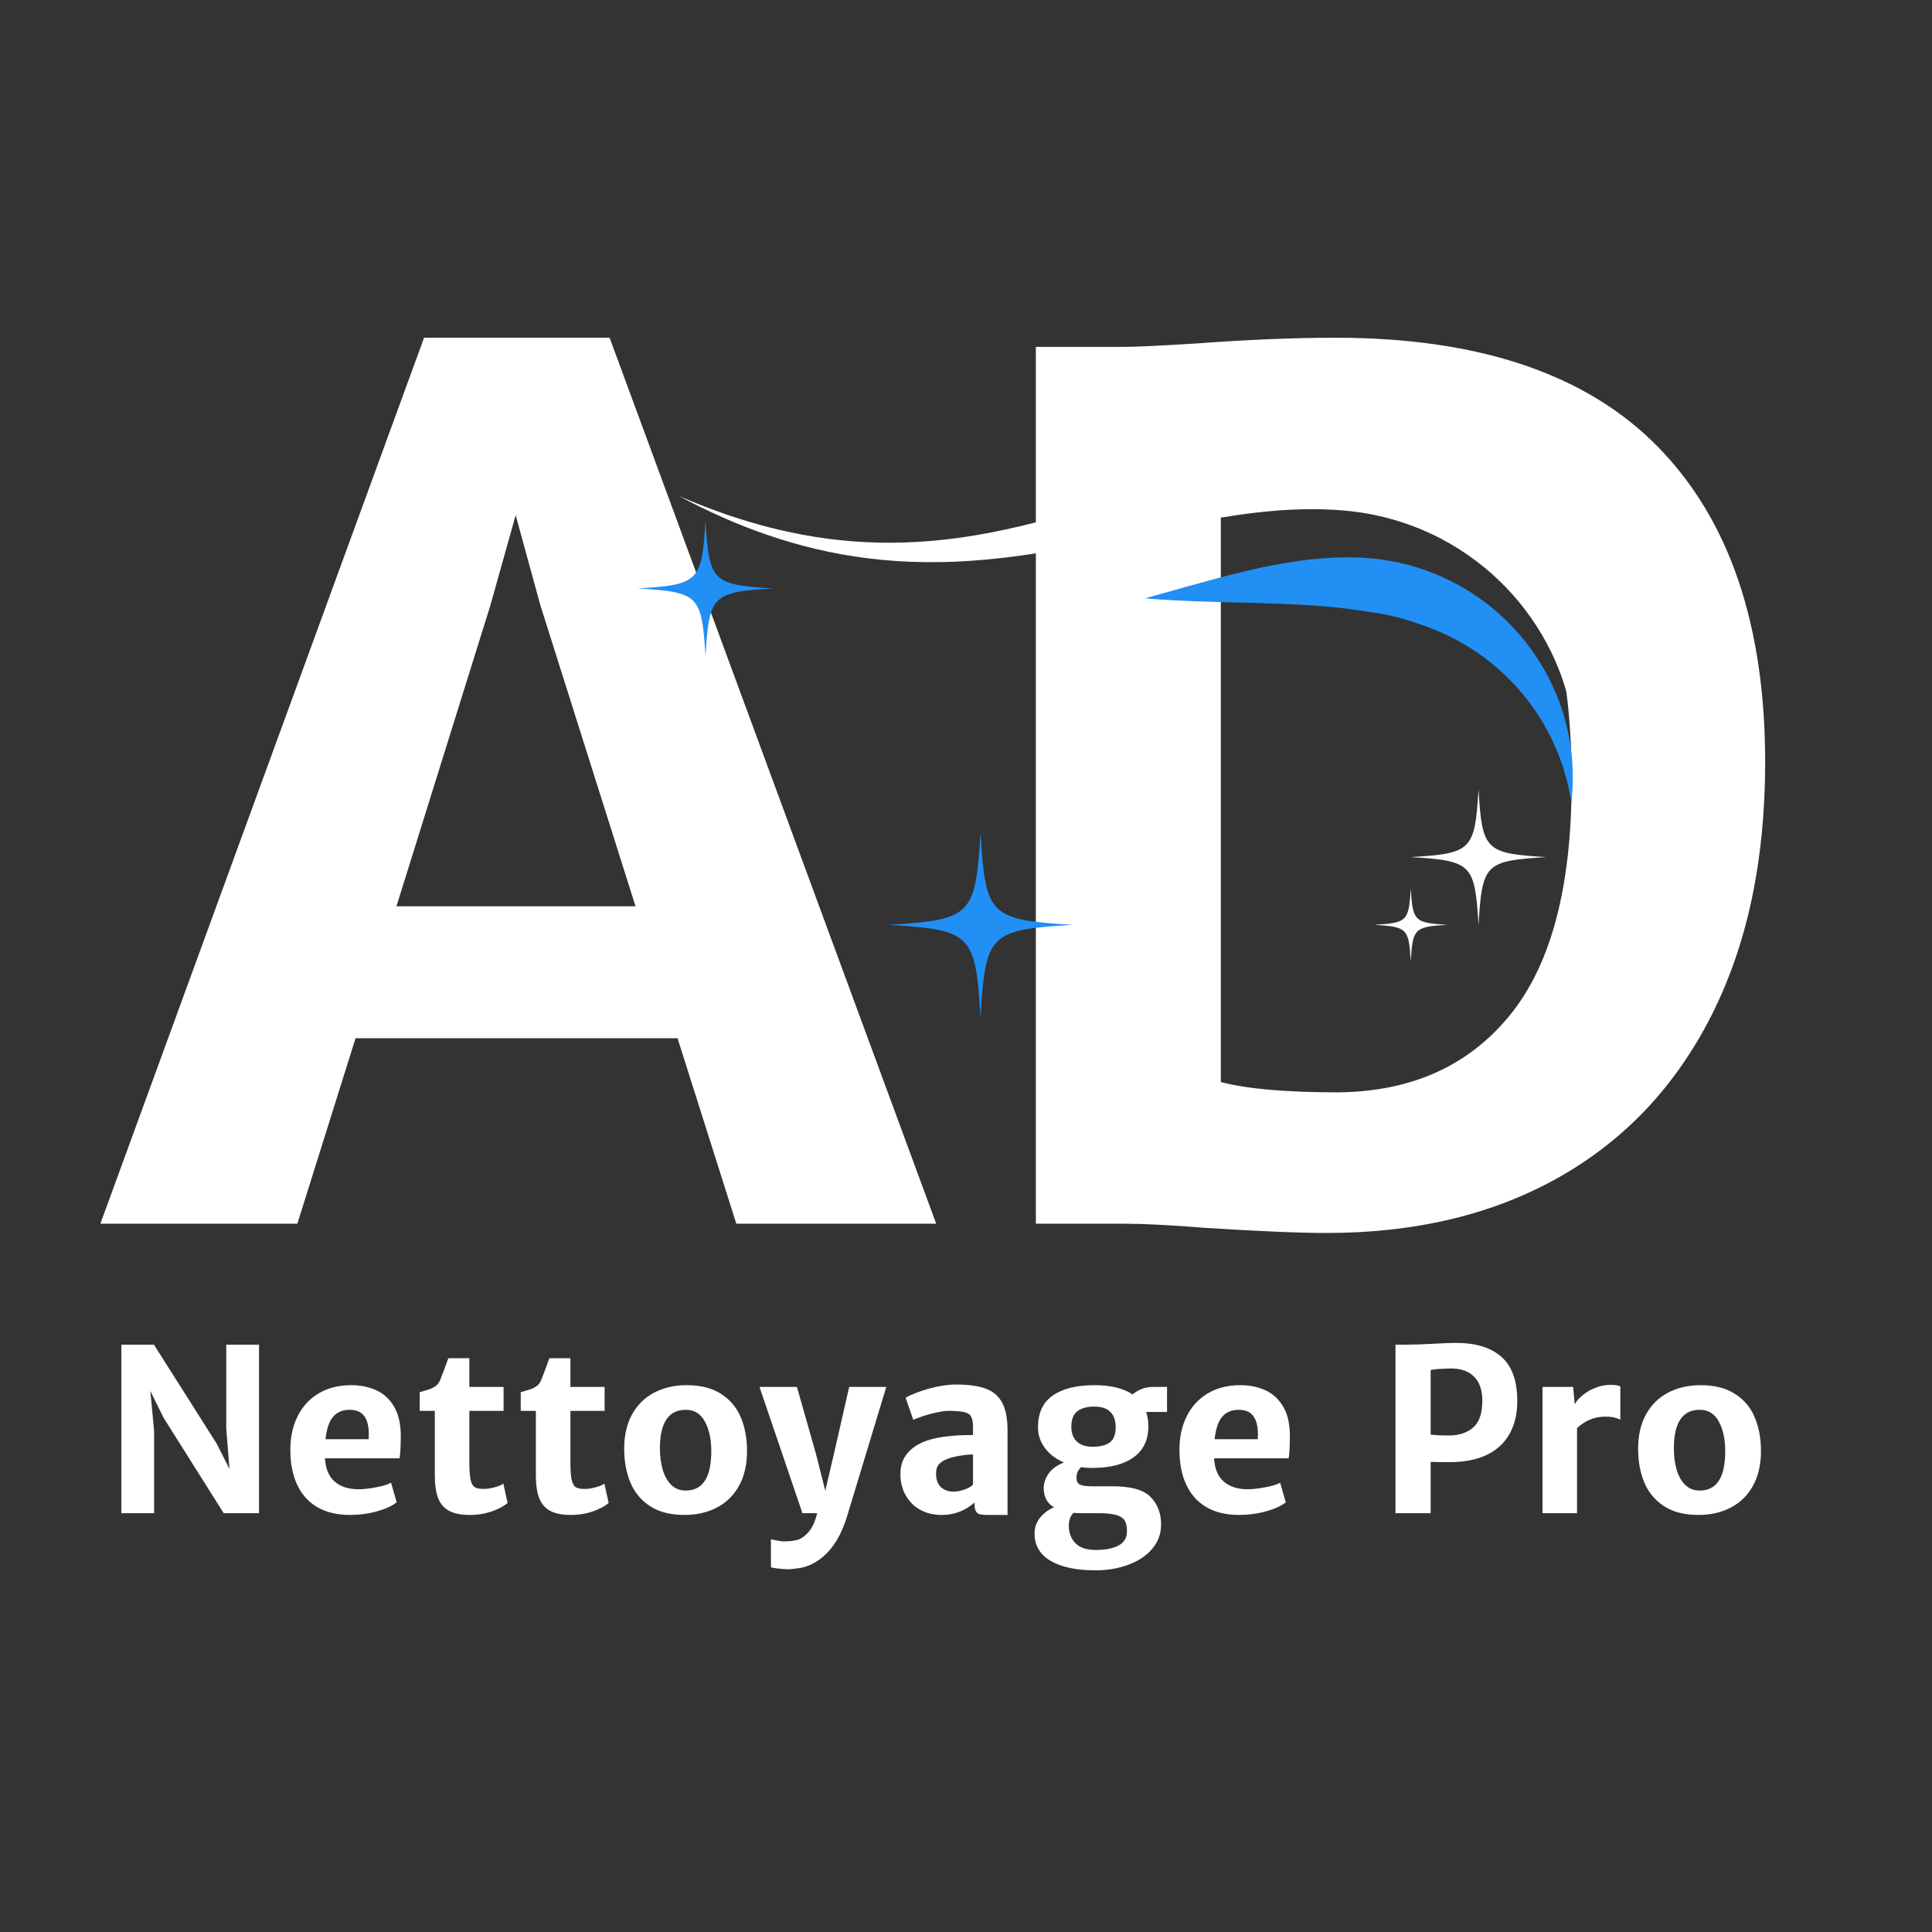 <svg xmlns="http://www.w3.org/2000/svg" xmlns:xlink="http://www.w3.org/1999/xlink" width="500" zoomAndPan="magnify" viewBox="0 0 375 375" height="500" preserveAspectRatio="xMidYMid meet" version="1.0"><rect x="0" y="0" width="375" height="375" fill="#333333" stroke="none"/><defs><g/><clipPath id="db7fb01e0f"><path d="M 131.703 87.863 L 305.902 87.863 L 305.902 140.875 L 131.703 140.875 Z M 131.703 87.863 " clip-rule="nonzero"/></clipPath><clipPath id="c05daf0f5b"><path d="M 222 108 L 305.902 108 L 305.902 156 L 222 156 Z M 222 108 " clip-rule="nonzero"/></clipPath><clipPath id="b601ab9760"><path d="M 172 161 L 209 161 L 209 197.363 L 172 197.363 Z M 172 161 " clip-rule="nonzero"/></clipPath><clipPath id="d3c45fe3eb"><path d="M 123.789 101.02 L 150.188 101.02 L 150.188 127.473 L 123.789 127.473 Z M 123.789 101.02 " clip-rule="nonzero"/></clipPath></defs><g fill="#ffffff" fill-opacity="1"><g transform="translate(21.153, 237.523)"><g><path d="M 110.359 -36 L 47.859 -36 L 36.562 0 L -1.672 0 L 61.156 -171.969 L 97.172 -171.969 L 160.562 0 L 121.766 0 Z M 102.203 -61.609 L 83.75 -119.984 L 78.938 -137.531 L 74.016 -119.984 L 55.797 -61.609 Z M 102.203 -61.609 "/></g></g><g transform="translate(180.04, 237.523)"><g><path d="M 37.906 -170.188 C 40.289 -170.188 45.062 -170.41 52.219 -170.859 C 62.207 -171.598 71.191 -171.969 79.172 -171.969 C 107.117 -171.969 128.004 -164.883 141.828 -150.719 C 155.66 -136.562 162.578 -116.176 162.578 -89.562 C 162.578 -70.551 159.109 -54.188 152.172 -40.469 C 145.242 -26.758 135.391 -16.285 122.609 -9.047 C 109.828 -1.816 94.785 1.797 77.484 1.797 C 72.117 1.797 64.145 1.457 53.562 0.781 C 47.07 0.258 41.961 0 38.234 0 L 21.016 0 L 21.016 -170.188 Z M 79.719 -25.5 C 93.883 -25.645 104.973 -30.617 112.984 -40.422 C 121.004 -50.223 125.016 -65.336 125.016 -85.766 C 125.016 -100.367 123.242 -112.016 119.703 -120.703 C 116.16 -129.391 110.812 -135.633 103.656 -139.438 C 96.5 -143.238 87.219 -145.141 75.812 -145.141 C 71.863 -145.141 67.055 -144.766 61.391 -144.016 L 56.922 -143.578 L 56.922 -27.5 C 61.984 -26.164 69.582 -25.5 79.719 -25.5 Z M 79.719 -25.5 "/></g></g></g><g fill="#ffffff" fill-opacity="1"><g transform="translate(19.509, 293.705)"><g><path d="M 30.766 -32.703 L 30.766 0 L 23.906 0 L 12.25 -18.5 L 9.672 -23.719 L 10.406 -15.922 L 10.406 0 L 4.047 0 L 4.047 -32.703 L 10.375 -32.703 L 22.562 -13.469 L 25.031 -8.578 L 24.406 -16.438 L 24.406 -32.703 Z M 30.766 -32.703 "/></g></g></g><g fill="#ffffff" fill-opacity="1"><g transform="translate(54.307, 293.705)"><g><path d="M 23.484 -15.234 C 23.484 -13.172 23.406 -11.641 23.25 -10.641 L 8.766 -10.641 C 8.891 -8.617 9.52 -7.113 10.656 -6.125 C 11.801 -5.133 13.348 -4.641 15.297 -4.641 C 16.223 -4.641 17.348 -4.766 18.672 -5.016 C 20.004 -5.266 20.977 -5.562 21.594 -5.906 L 22.688 -2.109 C 21.844 -1.422 20.57 -0.836 18.875 -0.359 C 17.188 0.109 15.426 0.344 13.594 0.344 C 11.133 0.344 9.035 -0.156 7.297 -1.156 C 5.566 -2.164 4.258 -3.617 3.375 -5.516 C 2.488 -7.41 2.047 -9.68 2.047 -12.328 C 2.047 -14.734 2.508 -16.879 3.438 -18.766 C 4.363 -20.66 5.719 -22.145 7.5 -23.219 C 9.289 -24.301 11.414 -24.844 13.875 -24.844 C 15.656 -24.844 17.258 -24.52 18.688 -23.875 C 20.125 -23.227 21.273 -22.188 22.141 -20.75 C 23.004 -19.32 23.453 -17.484 23.484 -15.234 Z M 17.25 -14.359 C 17.27 -14.566 17.281 -14.879 17.281 -15.297 C 17.281 -16.859 16.984 -18.039 16.391 -18.844 C 15.805 -19.656 14.852 -20.062 13.531 -20.062 C 12.219 -20.062 11.172 -19.629 10.391 -18.766 C 9.609 -17.898 9.102 -16.43 8.875 -14.359 Z M 17.25 -14.359 "/></g></g></g><g fill="#ffffff" fill-opacity="1"><g transform="translate(79.869, 293.705)"><g><path d="M 4.531 -19.859 L 1.594 -19.859 L 1.594 -23.484 C 2.539 -23.754 3.223 -23.961 3.641 -24.109 C 4.066 -24.266 4.441 -24.473 4.766 -24.734 C 5.098 -25.004 5.359 -25.359 5.547 -25.797 C 5.848 -26.516 6.383 -27.941 7.156 -30.078 L 11.234 -30.078 L 11.234 -24.5 L 17.875 -24.5 L 17.875 -19.859 L 11.234 -19.859 L 11.234 -10.016 C 11.234 -8.379 11.316 -7.188 11.484 -6.438 C 11.66 -5.695 11.938 -5.223 12.312 -5.016 C 12.688 -4.805 13.258 -4.703 14.031 -4.703 C 14.633 -4.703 15.328 -4.805 16.109 -5.016 C 16.891 -5.223 17.461 -5.461 17.828 -5.734 L 18.656 -1.984 C 17.977 -1.379 16.969 -0.836 15.625 -0.359 C 14.289 0.109 12.848 0.344 11.297 0.344 C 9.648 0.344 8.336 0.086 7.359 -0.422 C 6.379 -0.93 5.66 -1.738 5.203 -2.844 C 4.754 -3.957 4.531 -5.438 4.531 -7.281 Z M 4.531 -19.859 "/></g></g></g><g fill="#ffffff" fill-opacity="1"><g transform="translate(99.481, 293.705)"><g><path d="M 4.531 -19.859 L 1.594 -19.859 L 1.594 -23.484 C 2.539 -23.754 3.223 -23.961 3.641 -24.109 C 4.066 -24.266 4.441 -24.473 4.766 -24.734 C 5.098 -25.004 5.359 -25.359 5.547 -25.797 C 5.848 -26.516 6.383 -27.941 7.156 -30.078 L 11.234 -30.078 L 11.234 -24.5 L 17.875 -24.5 L 17.875 -19.859 L 11.234 -19.859 L 11.234 -10.016 C 11.234 -8.379 11.316 -7.188 11.484 -6.438 C 11.66 -5.695 11.938 -5.223 12.312 -5.016 C 12.688 -4.805 13.258 -4.703 14.031 -4.703 C 14.633 -4.703 15.328 -4.805 16.109 -5.016 C 16.891 -5.223 17.461 -5.461 17.828 -5.734 L 18.656 -1.984 C 17.977 -1.379 16.969 -0.836 15.625 -0.359 C 14.289 0.109 12.848 0.344 11.297 0.344 C 9.648 0.344 8.336 0.086 7.359 -0.422 C 6.379 -0.93 5.66 -1.738 5.203 -2.844 C 4.754 -3.957 4.531 -5.438 4.531 -7.281 Z M 4.531 -19.859 "/></g></g></g><g fill="#ffffff" fill-opacity="1"><g transform="translate(119.092, 293.705)"><g><path d="M 2.062 -12.484 C 2.062 -15.109 2.578 -17.348 3.609 -19.203 C 4.641 -21.055 6.07 -22.457 7.906 -23.406 C 9.738 -24.363 11.844 -24.844 14.219 -24.844 C 16.926 -24.844 19.156 -24.27 20.906 -23.125 C 22.656 -21.988 23.926 -20.461 24.719 -18.547 C 25.508 -16.641 25.906 -14.484 25.906 -12.078 C 25.906 -9.441 25.391 -7.191 24.359 -5.328 C 23.328 -3.461 21.895 -2.051 20.062 -1.094 C 18.227 -0.133 16.129 0.344 13.766 0.344 C 11.047 0.344 8.812 -0.227 7.062 -1.375 C 5.32 -2.52 4.051 -4.055 3.25 -5.984 C 2.457 -7.91 2.062 -10.078 2.062 -12.484 Z M 18.969 -12.047 C 18.969 -14.336 18.555 -16.242 17.734 -17.766 C 16.922 -19.297 15.688 -20.062 14.031 -20.062 C 10.676 -20.062 9 -17.57 9 -12.594 C 9 -11.082 9.176 -9.707 9.531 -8.469 C 9.883 -7.238 10.438 -6.25 11.188 -5.5 C 11.938 -4.758 12.879 -4.391 14.016 -4.391 C 17.316 -4.391 18.969 -6.941 18.969 -12.047 Z M 18.969 -12.047 "/></g></g></g><g fill="#ffffff" fill-opacity="1"><g transform="translate(147.06, 293.705)"><g><path d="M 24.969 -24.5 L 17.344 0.641 C 16.477 3.453 15.328 5.66 13.891 7.266 C 12.461 8.867 10.867 9.926 9.109 10.438 C 8.734 10.551 8.18 10.656 7.453 10.75 C 6.734 10.844 6.195 10.891 5.844 10.891 C 5.469 10.891 4.859 10.844 4.016 10.75 C 3.172 10.656 2.691 10.566 2.578 10.484 L 2.578 5.047 C 2.836 5.129 3.25 5.223 3.812 5.328 C 4.375 5.43 4.77 5.484 5 5.484 C 6.02 5.484 6.898 5.391 7.641 5.203 C 8.379 5.016 9.109 4.52 9.828 3.719 C 10.555 2.926 11.133 1.688 11.562 0 L 8.688 0 L 0.359 -24.5 L 7.625 -24.5 L 11.344 -11.406 L 13.125 -4.344 L 14.781 -11.406 L 17.766 -24.5 Z M 24.969 -24.5 "/></g></g></g><g fill="#ffffff" fill-opacity="1"><g transform="translate(172.579, 293.705)"><g><path d="M 13.047 -24.969 C 15.422 -24.969 17.32 -24.703 18.75 -24.172 C 20.176 -23.648 21.238 -22.742 21.938 -21.453 C 22.633 -20.16 22.984 -18.344 22.984 -16 L 22.984 0.344 L 19.078 0.344 C 18.43 0.344 17.941 0.301 17.609 0.219 C 17.285 0.133 17.031 -0.062 16.844 -0.375 C 16.656 -0.695 16.562 -1.203 16.562 -1.891 L 16.562 -2.062 C 15.82 -1.375 14.906 -0.801 13.812 -0.344 C 12.727 0.113 11.52 0.344 10.188 0.344 C 8.613 0.344 7.219 0.004 6 -0.672 C 4.789 -1.359 3.852 -2.305 3.188 -3.516 C 2.52 -4.723 2.188 -6.094 2.188 -7.625 C 2.188 -9.062 2.555 -10.285 3.297 -11.297 C 4.035 -12.316 5.094 -13.133 6.469 -13.75 C 8.602 -14.695 11.875 -15.172 16.281 -15.172 L 16.281 -16.719 C 16.281 -17.633 16.16 -18.305 15.922 -18.734 C 15.691 -19.16 15.242 -19.453 14.578 -19.609 C 13.91 -19.773 12.863 -19.859 11.438 -19.859 C 10.75 -19.859 9.703 -19.68 8.297 -19.328 C 6.891 -18.973 5.688 -18.566 4.688 -18.109 L 3.203 -22.406 C 3.773 -22.75 4.602 -23.117 5.688 -23.516 C 6.781 -23.922 7.977 -24.266 9.281 -24.547 C 10.582 -24.828 11.836 -24.969 13.047 -24.969 Z M 12.484 -4.188 C 13.203 -4.188 13.953 -4.332 14.734 -4.625 C 15.523 -4.926 16.039 -5.234 16.281 -5.547 L 16.281 -11.391 C 15.469 -11.391 14.547 -11.297 13.516 -11.109 C 12.492 -10.93 11.734 -10.727 11.234 -10.5 C 10.586 -10.258 10.07 -9.93 9.688 -9.516 C 9.301 -9.098 9.109 -8.484 9.109 -7.672 C 9.109 -6.523 9.422 -5.656 10.047 -5.062 C 10.672 -4.477 11.484 -4.188 12.484 -4.188 Z M 12.484 -4.188 "/></g></g></g><g fill="#ffffff" fill-opacity="1"><g transform="translate(198.85, 293.705)"><g><path d="M 27.672 -19.641 L 23.609 -19.641 C 23.898 -18.805 24.047 -17.875 24.047 -16.844 C 24.047 -14.219 23.094 -12.219 21.188 -10.844 C 19.289 -9.469 16.613 -8.781 13.156 -8.781 C 12.352 -8.781 11.641 -8.832 11.016 -8.938 C 10.723 -8.695 10.492 -8.398 10.328 -8.047 C 10.172 -7.691 10.094 -7.32 10.094 -6.938 C 10.094 -6.25 10.305 -5.789 10.734 -5.562 C 11.172 -5.332 11.926 -5.219 13 -5.219 L 17.078 -5.219 C 20.691 -5.219 23.164 -4.52 24.5 -3.125 C 25.844 -1.727 26.516 0.039 26.516 2.188 C 26.516 4.02 25.93 5.609 24.766 6.953 C 23.598 8.305 22.047 9.332 20.109 10.031 C 18.172 10.738 16.086 11.094 13.859 11.094 C 10.066 11.094 7.133 10.477 5.062 9.25 C 2.988 8.02 1.953 6.25 1.953 3.938 C 1.953 2.801 2.301 1.789 3 0.906 C 3.695 0.031 4.609 -0.656 5.734 -1.156 C 5.047 -1.52 4.539 -2.031 4.219 -2.688 C 3.895 -3.344 3.734 -4.051 3.734 -4.812 C 3.734 -5.789 4.035 -6.727 4.641 -7.625 C 5.242 -8.531 6.25 -9.27 7.656 -9.844 C 6.094 -10.508 4.863 -11.441 3.969 -12.641 C 3.07 -13.836 2.625 -15.176 2.625 -16.656 C 2.625 -19.457 3.582 -21.52 5.5 -22.844 C 7.414 -24.176 10.109 -24.844 13.578 -24.844 C 16.742 -24.844 19.211 -24.242 20.984 -23.047 C 21.461 -23.461 22.031 -23.805 22.688 -24.078 C 23.344 -24.359 24.094 -24.5 24.938 -24.5 L 27.672 -24.5 Z M 13.25 -12.891 C 14.656 -12.891 15.75 -13.16 16.531 -13.703 C 17.312 -14.254 17.703 -15.238 17.703 -16.656 C 17.703 -17.988 17.352 -18.992 16.656 -19.672 C 15.969 -20.348 14.938 -20.688 13.562 -20.688 C 12.164 -20.688 11.07 -20.391 10.281 -19.797 C 9.488 -19.203 9.094 -18.18 9.094 -16.734 C 9.094 -15.535 9.445 -14.594 10.156 -13.906 C 10.875 -13.227 11.906 -12.891 13.25 -12.891 Z M 10.844 0 C 10.531 0 10.086 -0.016 9.516 -0.047 C 8.91 0.504 8.609 1.336 8.609 2.453 C 8.609 3.797 9.023 4.91 9.859 5.797 C 10.703 6.691 12.035 7.141 13.859 7.141 C 15.742 7.141 17.219 6.848 18.281 6.266 C 19.352 5.68 19.891 4.77 19.891 3.531 C 19.891 2.676 19.758 2.004 19.5 1.516 C 19.25 1.023 18.723 0.648 17.922 0.391 C 17.117 0.129 15.93 0 14.359 0 Z M 10.844 0 "/></g></g></g><g fill="#ffffff" fill-opacity="1"><g transform="translate(226.882, 293.705)"><g><path d="M 23.484 -15.234 C 23.484 -13.172 23.406 -11.641 23.25 -10.641 L 8.766 -10.641 C 8.891 -8.617 9.52 -7.113 10.656 -6.125 C 11.801 -5.133 13.348 -4.641 15.297 -4.641 C 16.223 -4.641 17.348 -4.766 18.672 -5.016 C 20.004 -5.266 20.977 -5.562 21.594 -5.906 L 22.688 -2.109 C 21.844 -1.422 20.57 -0.836 18.875 -0.359 C 17.188 0.109 15.426 0.344 13.594 0.344 C 11.133 0.344 9.035 -0.156 7.297 -1.156 C 5.566 -2.164 4.258 -3.617 3.375 -5.516 C 2.488 -7.41 2.047 -9.68 2.047 -12.328 C 2.047 -14.734 2.508 -16.879 3.438 -18.766 C 4.363 -20.66 5.719 -22.145 7.5 -23.219 C 9.289 -24.301 11.414 -24.844 13.875 -24.844 C 15.656 -24.844 17.258 -24.52 18.688 -23.875 C 20.125 -23.227 21.273 -22.188 22.141 -20.75 C 23.004 -19.32 23.453 -17.484 23.484 -15.234 Z M 17.25 -14.359 C 17.27 -14.566 17.281 -14.879 17.281 -15.297 C 17.281 -16.859 16.984 -18.039 16.391 -18.844 C 15.805 -19.656 14.852 -20.062 13.531 -20.062 C 12.219 -20.062 11.172 -19.629 10.391 -18.766 C 9.609 -17.898 9.102 -16.43 8.875 -14.359 Z M 17.25 -14.359 "/></g></g></g><g fill="#ffffff" fill-opacity="1"><g transform="translate(252.444, 293.705)"><g/></g></g><g fill="#ffffff" fill-opacity="1"><g transform="translate(266.814, 293.705)"><g><path d="M 6.109 -32.703 C 7.41 -32.703 9.133 -32.758 11.281 -32.875 C 13.281 -32.988 14.77 -33.047 15.75 -33.047 C 19.633 -33.047 22.594 -32.141 24.625 -30.328 C 26.664 -28.523 27.688 -25.672 27.688 -21.766 C 27.688 -19.273 27.18 -17.141 26.172 -15.359 C 25.172 -13.586 23.691 -12.234 21.734 -11.297 C 19.773 -10.367 17.398 -9.906 14.609 -9.906 C 13.117 -9.906 11.875 -9.922 10.875 -9.953 L 10.875 0 L 4.047 0 L 4.047 -32.703 Z M 14.438 -15.078 C 16.352 -15.078 17.91 -15.586 19.109 -16.609 C 20.305 -17.629 20.906 -19.375 20.906 -21.844 C 20.906 -23.926 20.344 -25.504 19.219 -26.578 C 18.102 -27.66 16.488 -28.16 14.375 -28.078 C 13.539 -28.047 12.863 -28.016 12.344 -27.984 C 11.82 -27.953 11.332 -27.883 10.875 -27.781 L 10.875 -15.25 C 11.801 -15.133 12.988 -15.078 14.438 -15.078 Z M 14.438 -15.078 "/></g></g></g><g fill="#ffffff" fill-opacity="1"><g transform="translate(296.006, 293.705)"><g><path d="M 16.594 -24.906 C 17.52 -24.906 18.156 -24.801 18.5 -24.594 L 18.5 -18.141 C 18.164 -18.316 17.785 -18.457 17.359 -18.562 C 16.941 -18.676 16.344 -18.734 15.562 -18.734 C 13.5 -18.734 11.676 -17.992 10.094 -16.516 L 10.094 0 L 3.391 0 L 3.391 -24.5 L 9.344 -24.5 L 9.641 -21.141 C 10.004 -21.773 10.539 -22.379 11.25 -22.953 C 11.957 -23.523 12.781 -23.992 13.719 -24.359 C 14.656 -24.723 15.613 -24.906 16.594 -24.906 Z M 16.594 -24.906 "/></g></g></g><g fill="#ffffff" fill-opacity="1"><g transform="translate(315.897, 293.705)"><g><path d="M 2.062 -12.484 C 2.062 -15.109 2.578 -17.348 3.609 -19.203 C 4.641 -21.055 6.07 -22.457 7.906 -23.406 C 9.738 -24.363 11.844 -24.844 14.219 -24.844 C 16.926 -24.844 19.156 -24.27 20.906 -23.125 C 22.656 -21.988 23.926 -20.461 24.719 -18.547 C 25.508 -16.641 25.906 -14.484 25.906 -12.078 C 25.906 -9.441 25.391 -7.191 24.359 -5.328 C 23.328 -3.461 21.895 -2.051 20.062 -1.094 C 18.227 -0.133 16.129 0.344 13.766 0.344 C 11.047 0.344 8.812 -0.227 7.062 -1.375 C 5.32 -2.52 4.051 -4.055 3.25 -5.984 C 2.457 -7.91 2.062 -10.078 2.062 -12.484 Z M 18.969 -12.047 C 18.969 -14.336 18.555 -16.242 17.734 -17.766 C 16.922 -19.297 15.688 -20.062 14.031 -20.062 C 10.676 -20.062 9 -17.57 9 -12.594 C 9 -11.082 9.176 -9.707 9.531 -8.469 C 9.883 -7.238 10.438 -6.25 11.188 -5.5 C 11.938 -4.758 12.879 -4.391 14.016 -4.391 C 17.316 -4.391 18.969 -6.941 18.969 -12.047 Z M 18.969 -12.047 "/></g></g></g><g clip-path="url(#db7fb01e0f)"><path fill="#ffffff" d="M 140.941 100.715 C 146.031 102.922 151.898 105.035 158.43 106.57 C 164.957 108.117 172.141 109.051 179.766 109.113 C 180.715 109.121 181.676 109.117 182.641 109.098 C 183.125 109.094 183.609 109.078 184.094 109.066 C 184.582 109.047 185.07 109.035 185.559 109.012 C 187.516 108.926 189.496 108.789 191.5 108.605 C 192.504 108.512 193.512 108.41 194.523 108.293 C 195.535 108.176 196.555 108.055 197.578 107.914 C 199.625 107.645 201.688 107.316 203.777 106.969 C 205.863 106.621 207.973 106.227 210.102 105.816 C 212.23 105.406 214.379 104.965 216.551 104.508 C 218.738 104.051 220.938 103.59 223.145 103.125 C 225.367 102.66 227.617 102.199 229.898 101.75 C 232.18 101.297 234.492 100.879 236.84 100.488 C 238.012 100.297 239.195 100.109 240.387 99.938 C 241.578 99.77 242.781 99.617 243.988 99.48 C 246.41 99.207 248.871 98.988 251.367 98.895 C 253.863 98.801 256.395 98.805 258.945 98.953 C 259.586 98.988 260.223 99.039 260.863 99.094 L 261.902 99.195 L 262.766 99.297 L 262.984 99.32 L 263.242 99.355 L 264.289 99.504 C 264.461 99.531 264.617 99.559 264.781 99.586 C 265.109 99.645 265.438 99.691 265.766 99.754 L 266.742 99.945 C 268.043 100.215 269.332 100.527 270.605 100.898 C 271.879 101.273 273.137 101.699 274.375 102.168 C 275.617 102.633 276.832 103.16 278.027 103.727 C 279.223 104.289 280.391 104.906 281.527 105.57 C 282.664 106.23 283.777 106.934 284.855 107.68 C 285.934 108.426 286.98 109.211 287.992 110.039 C 289.004 110.859 289.977 111.73 290.914 112.625 C 291.852 113.523 292.754 114.453 293.613 115.418 C 294.469 116.383 295.289 117.375 296.062 118.398 C 296.836 119.422 297.57 120.469 298.262 121.539 C 301.012 125.824 303.059 130.477 304.324 135.238 C 304.82 137.078 305.195 138.93 305.465 140.781 C 305.875 137.824 306.004 134.77 305.82 131.672 C 305.695 129.418 305.387 127.137 304.906 124.867 C 304.43 122.598 303.777 120.336 302.938 118.121 C 301.27 113.684 298.867 109.422 295.828 105.578 C 295.062 104.621 294.262 103.688 293.426 102.781 C 292.586 101.879 291.707 101.008 290.793 100.164 C 289.883 99.32 288.93 98.516 287.945 97.746 C 286.961 96.98 285.953 96.238 284.902 95.547 C 283.859 94.852 282.781 94.199 281.676 93.586 C 280.574 92.977 279.441 92.41 278.289 91.883 C 277.137 91.359 275.961 90.879 274.762 90.449 C 273.566 90.023 272.352 89.633 271.121 89.305 C 269.887 88.977 268.645 88.688 267.391 88.449 C 266.133 88.215 264.867 88.039 263.598 87.906 L 262.645 87.816 C 262.328 87.789 262.008 87.77 261.691 87.746 C 261.527 87.738 261.375 87.727 261.207 87.715 L 260.191 87.676 L 259.941 87.664 L 259.73 87.66 L 258.895 87.645 L 257.891 87.648 C 257.273 87.656 256.656 87.668 256.043 87.695 C 253.582 87.797 251.16 88.031 248.777 88.363 C 246.398 88.688 244.062 89.133 241.773 89.621 C 240.625 89.871 239.492 90.129 238.363 90.402 C 237.242 90.68 236.125 90.973 235.023 91.27 C 232.812 91.863 230.637 92.484 228.496 93.137 C 226.355 93.781 224.246 94.438 222.164 95.094 C 220.09 95.75 218.031 96.398 215.98 97.047 C 213.945 97.688 211.93 98.316 209.93 98.91 C 207.93 99.504 205.949 100.086 203.984 100.617 C 202.02 101.148 200.07 101.656 198.141 102.109 C 197.172 102.34 196.207 102.555 195.25 102.762 C 194.293 102.973 193.34 103.164 192.387 103.352 C 190.488 103.715 188.602 104.035 186.738 104.305 C 186.27 104.375 185.805 104.43 185.344 104.496 C 184.879 104.551 184.414 104.613 183.953 104.664 C 183.027 104.773 182.109 104.867 181.199 104.953 C 173.895 105.617 166.93 105.406 160.531 104.547 C 154.133 103.695 148.316 102.234 143.23 100.605 C 138.828 99.191 134.973 97.66 131.715 96.246 C 134.434 97.699 137.512 99.227 140.941 100.715 " fill-opacity="1" fill-rule="nonzero"/></g><g clip-path="url(#c05daf0f5b)"><path fill="#218ff4" d="M 225.328 116.371 C 227.18 116.496 229.059 116.586 230.957 116.664 C 232.859 116.746 234.785 116.805 236.73 116.855 C 238.688 116.906 240.66 116.957 242.641 117.008 C 244.633 117.059 246.645 117.121 248.684 117.199 C 250.723 117.273 252.781 117.383 254.863 117.527 C 255.906 117.598 256.949 117.68 258.004 117.773 C 259.055 117.871 260.109 117.984 261.172 118.113 C 262.734 118.301 264.309 118.52 265.891 118.793 L 266.18 118.828 L 266.965 118.945 L 267.16 118.977 L 267.395 119.016 L 267.867 119.098 L 268.344 119.18 C 268.5 119.211 268.641 119.242 268.793 119.27 C 269.09 119.332 269.387 119.387 269.684 119.453 L 270.566 119.652 C 271.742 119.938 272.91 120.262 274.062 120.637 C 274.605 120.816 275.148 121.004 275.684 121.203 L 276.523 121.492 L 277.242 121.754 L 277.418 121.816 L 277.633 121.898 L 278.062 122.07 L 278.496 122.238 C 278.637 122.293 278.766 122.352 278.902 122.406 C 279.172 122.523 279.441 122.633 279.707 122.75 L 280.5 123.109 C 281.559 123.605 282.594 124.133 283.609 124.707 C 284.621 125.285 285.609 125.902 286.57 126.551 C 287.535 127.199 288.465 127.895 289.371 128.621 C 290.277 129.344 291.148 130.105 291.984 130.902 C 292.824 131.699 293.633 132.523 294.402 133.375 C 295.172 134.23 295.906 135.113 296.602 136.023 C 297.301 136.934 297.953 137.871 298.574 138.824 C 299.191 139.781 299.773 140.758 300.312 141.754 C 300.848 142.75 301.348 143.766 301.801 144.793 C 302.254 145.824 302.668 146.867 303.043 147.918 C 303.945 150.488 304.594 153.121 304.992 155.762 C 305.227 153.781 305.32 151.758 305.262 149.711 C 305.215 147.648 305 145.562 304.629 143.48 C 304.258 141.398 303.73 139.316 303.027 137.273 C 301.637 133.18 299.574 129.227 296.914 125.637 C 296.246 124.742 295.543 123.867 294.805 123.016 C 294.066 122.168 293.289 121.348 292.484 120.551 C 291.676 119.758 290.832 118.996 289.957 118.27 C 289.082 117.539 288.184 116.832 287.25 116.172 C 286.316 115.508 285.352 114.883 284.363 114.293 C 283.375 113.703 282.359 113.156 281.324 112.641 C 280.293 112.129 279.234 111.656 278.152 111.234 C 277.074 110.809 275.98 110.418 274.867 110.086 C 273.754 109.746 272.629 109.449 271.492 109.195 C 270.355 108.945 269.207 108.746 268.055 108.586 L 267.188 108.48 C 266.898 108.445 266.605 108.418 266.316 108.391 C 266.172 108.375 266.031 108.359 265.879 108.348 L 265.418 108.312 L 264.953 108.277 L 264.727 108.262 L 264.535 108.254 L 263.773 108.215 L 262.855 108.188 C 262.293 108.176 261.73 108.172 261.172 108.176 C 258.926 108.199 256.711 108.344 254.531 108.574 C 252.352 108.801 250.211 109.137 248.109 109.52 C 247.059 109.711 246.016 109.914 244.98 110.133 C 243.949 110.352 242.926 110.586 241.91 110.824 C 239.875 111.301 237.875 111.805 235.906 112.336 C 233.938 112.863 231.996 113.398 230.078 113.938 C 228.168 114.473 226.273 115.004 224.387 115.535 C 223.66 115.738 222.938 115.941 222.215 116.141 C 223.246 116.223 224.281 116.301 225.328 116.371 " fill-opacity="1" fill-rule="nonzero"/></g><g clip-path="url(#b601ab9760)"><path fill="#218ff4" d="M 172.461 179.508 C 188.547 178.531 189.34 177.742 190.312 161.656 C 191.289 177.742 192.078 178.531 208.164 179.508 C 192.078 180.484 191.289 181.273 190.312 197.359 C 189.34 181.273 188.547 180.484 172.461 179.508 " fill-opacity="1" fill-rule="nonzero"/></g><g clip-path="url(#d3c45fe3eb)"><path fill="#218ff4" d="M 123.789 114.215 C 135.633 113.496 136.215 112.914 136.934 101.07 C 137.652 112.914 138.234 113.496 150.078 114.215 C 138.234 114.934 137.652 115.516 136.934 127.359 C 136.215 115.516 135.633 114.934 123.789 114.215 " fill-opacity="1" fill-rule="nonzero"/></g><path fill="#ffffff" d="M 273.828 166.363 C 285.676 165.645 286.258 165.062 286.977 153.219 C 287.691 165.062 288.273 165.645 300.121 166.363 C 288.273 167.082 287.691 167.664 286.977 179.508 C 286.258 167.664 285.676 167.082 273.828 166.363 " fill-opacity="1" fill-rule="nonzero"/><path fill="#ffffff" d="M 266.77 179.508 C 273.133 179.121 273.445 178.809 273.828 172.449 C 274.215 178.809 274.527 179.121 280.891 179.508 C 274.527 179.895 274.215 180.207 273.828 186.566 C 273.445 180.207 273.133 179.895 266.77 179.508 " fill-opacity="1" fill-rule="nonzero"/></svg>